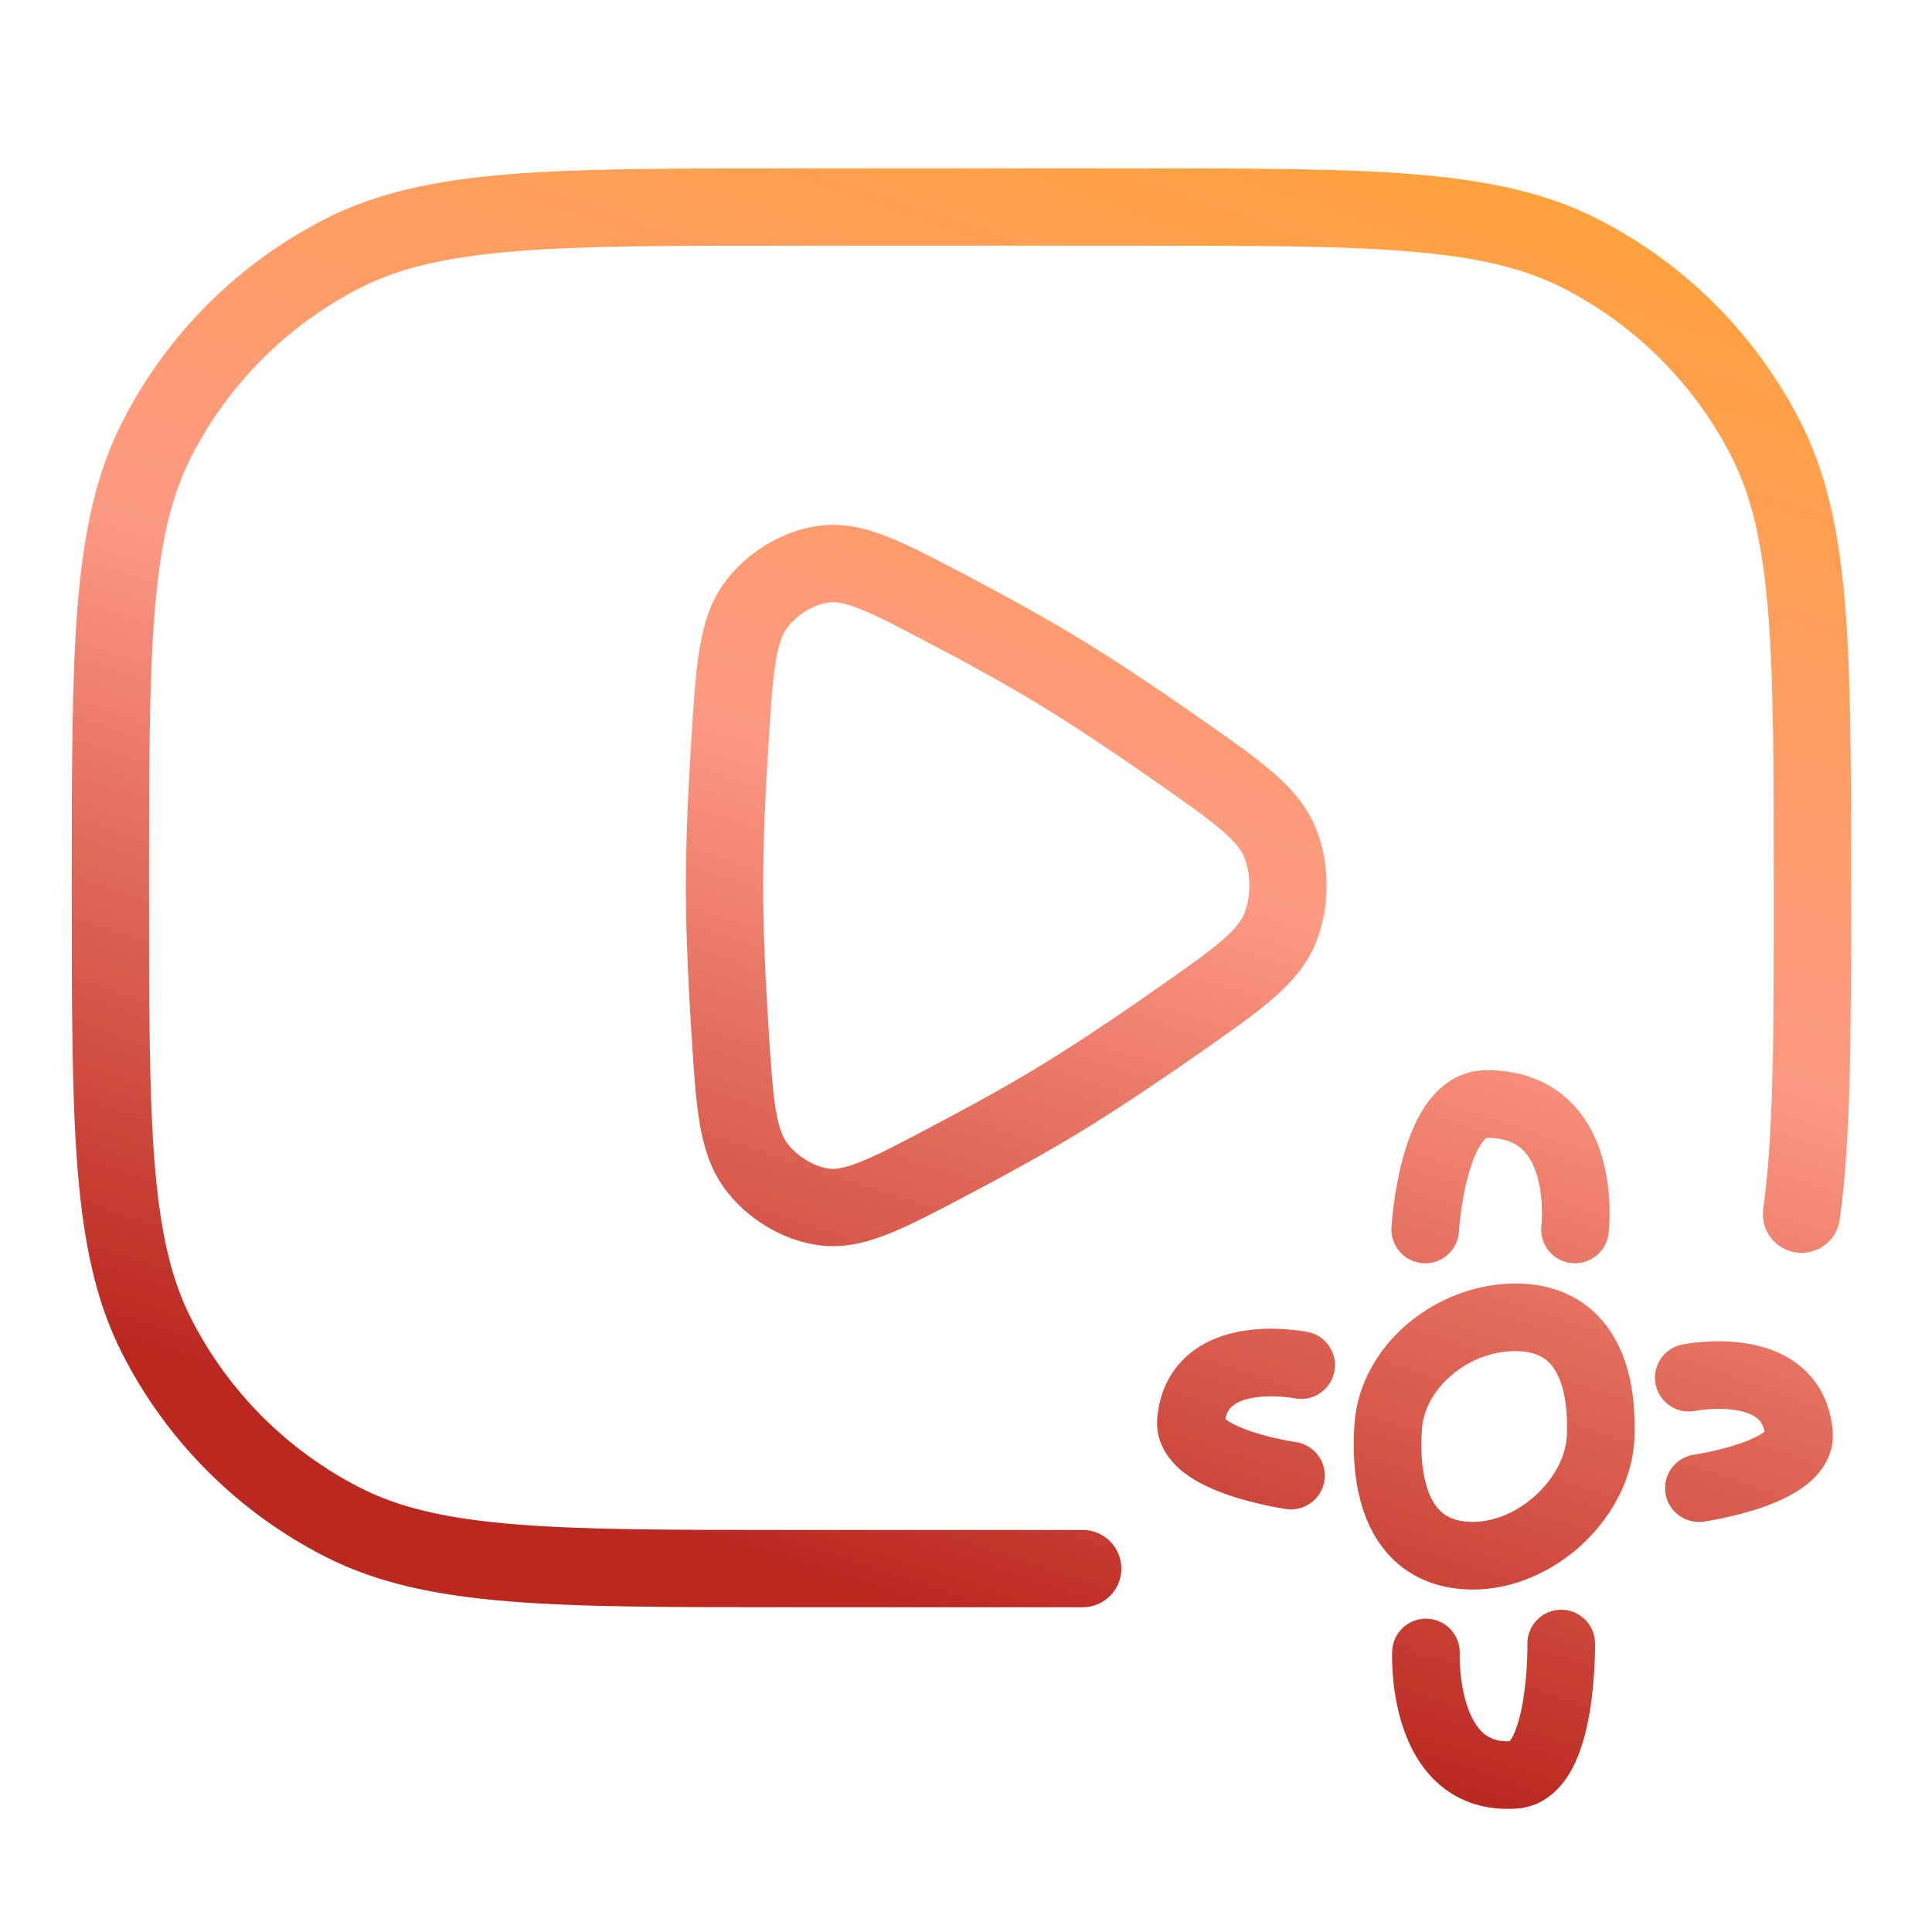 <svg width="100" height="100" viewBox="0 0 100 100" fill="none" xmlns="http://www.w3.org/2000/svg">
<path d="M80.782 83.32C81.688 83.306 82.443 83.983 82.547 84.864L82.559 85.047C82.559 85.048 82.558 85.05 82.558 85.053C82.558 85.058 82.559 85.064 82.559 85.072C82.56 85.088 82.559 85.111 82.559 85.139C82.56 85.196 82.56 85.276 82.558 85.376C82.556 85.575 82.549 85.857 82.533 86.193C82.501 86.86 82.43 87.771 82.267 88.706C82.11 89.614 81.845 90.675 81.365 91.565C80.894 92.44 79.999 93.514 78.487 93.614L78.18 93.628C76.662 93.66 75.411 93.17 74.454 92.324C73.483 91.466 72.932 90.346 72.609 89.368C72.283 88.379 72.148 87.407 72.093 86.706C72.064 86.35 72.055 86.048 72.053 85.833C72.052 85.725 72.053 85.638 72.055 85.574C72.055 85.542 72.056 85.516 72.056 85.496C72.057 85.487 72.056 85.478 72.056 85.472C72.057 85.468 72.057 85.465 72.058 85.463L72.056 85.46L72.058 85.458C72.063 85.457 72.158 85.462 73.805 85.532C74.045 85.542 74.251 85.551 74.43 85.558L72.058 85.457C72.099 84.492 72.914 83.742 73.88 83.783C74.845 83.824 75.595 84.64 75.555 85.605C75.554 85.611 75.554 85.622 75.554 85.638C75.553 85.671 75.553 85.727 75.554 85.801C75.555 85.948 75.561 86.165 75.582 86.428C75.625 86.964 75.723 87.638 75.933 88.272C76.145 88.918 76.433 89.401 76.771 89.701C77.046 89.944 77.446 90.149 78.143 90.126C78.176 90.086 78.223 90.017 78.283 89.905C78.499 89.505 78.685 88.877 78.819 88.107C78.948 87.364 79.01 86.606 79.038 86.024C79.052 85.737 79.056 85.499 79.058 85.335C79.059 85.253 79.06 85.19 79.059 85.149C79.059 85.129 79.059 85.114 79.059 85.105L79.058 85.096C79.044 84.13 79.816 83.335 80.782 83.32ZM58.572 8.715C64.706 8.715 69.427 8.713 73.2 9.021C76.996 9.332 80.009 9.965 82.693 11.333C87.213 13.636 90.888 17.312 93.191 21.832C94.559 24.516 95.194 27.529 95.504 31.325C95.812 35.098 95.81 39.819 95.81 45.953C95.81 53.501 95.814 58.932 95.226 63.126C95.073 64.219 94.062 64.982 92.969 64.829C91.875 64.676 91.112 63.664 91.266 62.57C91.805 58.721 91.81 53.626 91.81 45.953C91.81 39.753 91.808 35.222 91.516 31.65C91.227 28.102 90.66 25.675 89.628 23.648C87.709 19.881 84.644 16.817 80.877 14.897C78.85 13.865 76.422 13.298 72.874 13.008C69.302 12.716 64.772 12.715 58.572 12.715H40.953C34.753 12.715 30.222 12.716 26.65 13.008C23.102 13.298 20.675 13.865 18.648 14.897C14.881 16.817 11.817 19.881 9.897 23.648C8.865 25.675 8.298 28.102 8.008 31.65C7.716 35.222 7.715 39.753 7.715 45.953C7.715 52.153 7.716 56.684 8.008 60.256C8.298 63.804 8.865 66.231 9.897 68.258C11.817 72.025 14.881 75.089 18.648 77.009C20.675 78.041 23.102 78.607 26.65 78.897C30.222 79.189 34.753 79.191 40.953 79.191H56.042L56.247 79.201C57.255 79.304 58.042 80.156 58.042 81.191C58.041 82.226 57.255 83.078 56.247 83.18L56.042 83.191H40.953C34.819 83.191 30.098 83.193 26.325 82.885C22.529 82.575 19.516 81.94 16.832 80.572C12.312 78.269 8.636 74.594 6.333 70.074C4.965 67.39 4.332 64.377 4.021 60.581C3.713 56.808 3.715 52.087 3.715 45.953C3.715 39.819 3.713 35.098 4.021 31.325C4.332 27.529 4.965 24.516 6.333 21.832C8.636 17.311 12.312 13.636 16.832 11.333C19.516 9.965 22.529 9.331 26.325 9.021C30.098 8.713 34.819 8.715 40.953 8.715H58.572ZM78.601 66.436C80.895 66.485 82.565 67.535 83.542 69.207C84.443 70.749 84.665 72.659 84.6 74.412C84.518 76.63 83.332 78.661 81.748 80.068C80.158 81.48 77.974 82.434 75.671 82.252C73.317 82.065 71.753 80.778 70.91 79.028C70.127 77.402 69.99 75.454 70.106 73.728C70.39 69.517 74.479 66.349 78.601 66.436ZM88.114 69.457C88.703 69.411 89.532 69.393 90.406 69.535C91.269 69.675 92.305 69.992 93.183 70.715C94.053 71.432 94.648 72.454 94.827 73.759L94.857 74.023C94.985 75.417 94.131 76.372 93.447 76.893C92.75 77.426 91.889 77.79 91.164 78.038C90.413 78.295 89.671 78.473 89.129 78.586C88.855 78.643 88.625 78.685 88.461 78.713C88.379 78.727 88.312 78.738 88.266 78.745C88.242 78.749 88.224 78.751 88.21 78.753C88.203 78.754 88.197 78.755 88.192 78.756C88.19 78.756 88.188 78.757 88.186 78.758L88.005 78.774C87.119 78.81 86.331 78.169 86.203 77.272C86.067 76.316 86.731 75.43 87.686 75.293C87.687 75.293 87.69 75.292 87.693 75.292C87.7 75.291 87.711 75.289 87.726 75.287C87.758 75.282 87.807 75.273 87.871 75.263C88 75.24 88.188 75.207 88.415 75.16C88.874 75.064 89.463 74.92 90.03 74.726C90.623 74.524 91.069 74.306 91.324 74.111C91.328 74.108 91.332 74.105 91.336 74.102C91.259 73.724 91.103 73.536 90.956 73.415C90.73 73.229 90.362 73.073 89.845 72.989C89.339 72.907 88.81 72.913 88.387 72.946C88.18 72.962 88.011 72.984 87.898 73.001C87.842 73.009 87.8 73.016 87.775 73.02C87.764 73.022 87.756 73.025 87.753 73.025L87.757 73.024L87.58 73.051C86.698 73.138 85.874 72.545 85.694 71.657C85.502 70.71 86.115 69.786 87.062 69.594L87.333 70.927C87.082 69.688 87.064 69.6 87.063 69.594L87.068 69.593C87.07 69.592 87.073 69.591 87.076 69.591L87.164 69.575C87.218 69.566 87.291 69.552 87.382 69.539C87.562 69.512 87.814 69.48 88.114 69.457ZM78.527 69.935C75.978 69.881 73.737 71.901 73.599 73.964C73.501 75.418 73.657 76.667 74.063 77.51C74.409 78.228 74.931 78.682 75.947 78.763C77.112 78.855 78.39 78.368 79.424 77.451C80.463 76.529 81.064 75.341 81.103 74.282C81.157 72.826 80.94 71.691 80.52 70.974C80.176 70.385 79.642 69.959 78.527 69.935ZM64.353 68.885C65.228 68.743 66.057 68.761 66.645 68.808C66.945 68.831 67.196 68.863 67.377 68.889C67.467 68.903 67.541 68.916 67.595 68.926L67.683 68.941C67.686 68.942 67.689 68.943 67.691 68.943H67.696C67.697 68.944 67.689 68.978 67.426 70.277L67.697 68.943C68.644 69.135 69.256 70.06 69.064 71.007C68.884 71.894 68.061 72.489 67.179 72.401L67.003 72.375H67.007C67.004 72.374 66.995 72.373 66.983 72.371C66.959 72.367 66.916 72.36 66.86 72.351C66.747 72.335 66.578 72.312 66.372 72.296C65.948 72.263 65.419 72.258 64.914 72.34C64.397 72.424 64.029 72.578 63.803 72.764C63.656 72.886 63.499 73.074 63.423 73.453C63.426 73.456 63.431 73.459 63.434 73.462C63.69 73.656 64.136 73.874 64.728 74.077C65.296 74.271 65.886 74.414 66.345 74.51C66.571 74.557 66.759 74.591 66.888 74.613C66.952 74.624 67.002 74.632 67.033 74.637C67.048 74.639 67.059 74.641 67.065 74.642C67.068 74.643 67.071 74.642 67.072 74.642C68.028 74.78 68.692 75.667 68.555 76.623C68.427 77.52 67.64 78.16 66.754 78.124L66.572 78.107L66.549 78.103C66.535 78.101 66.516 78.099 66.493 78.096C66.446 78.088 66.38 78.076 66.298 78.062C66.134 78.034 65.903 77.993 65.63 77.936C65.088 77.823 64.347 77.645 63.596 77.388C62.87 77.14 62.009 76.776 61.311 76.244C60.628 75.722 59.773 74.767 59.901 73.373L59.931 73.109C60.111 71.804 60.706 70.783 61.576 70.065C62.454 69.342 63.49 69.025 64.353 68.885ZM77.268 55.398C78.845 55.461 80.124 55.985 81.095 56.853C82.096 57.75 82.634 58.892 82.928 59.901C83.222 60.913 83.3 61.893 83.31 62.596C83.316 62.952 83.305 63.253 83.291 63.469C83.284 63.577 83.276 63.665 83.27 63.729C83.267 63.761 83.265 63.788 83.263 63.808C83.261 63.818 83.26 63.827 83.26 63.834C83.259 63.837 83.259 63.84 83.259 63.843C83.258 63.844 83.258 63.846 83.258 63.846V63.849C83.256 63.849 83.206 63.843 81.52 63.637C81.301 63.61 81.109 63.587 80.941 63.566L83.258 63.849C83.14 64.809 82.267 65.491 81.308 65.374C80.348 65.256 79.666 64.384 79.783 63.425C79.784 63.419 79.785 63.41 79.786 63.399C79.789 63.368 79.793 63.316 79.798 63.247C79.806 63.108 79.815 62.9 79.811 62.649C79.803 62.135 79.744 61.49 79.566 60.879C79.388 60.264 79.118 59.782 78.76 59.461C78.434 59.17 77.908 58.893 76.952 58.892C76.95 58.894 76.947 58.896 76.943 58.898C76.906 58.922 76.816 58.994 76.694 59.167C76.436 59.533 76.192 60.119 75.992 60.85C75.799 61.557 75.678 62.284 75.605 62.846C75.57 63.123 75.547 63.353 75.533 63.511C75.526 63.589 75.521 63.65 75.518 63.688C75.517 63.707 75.517 63.721 75.516 63.729C75.516 63.733 75.516 63.736 75.516 63.737V63.736L75.497 63.914C75.358 64.79 74.574 65.436 73.67 65.385C72.705 65.33 71.967 64.503 72.021 63.538L73.186 63.603C72.089 63.541 72.025 63.538 72.021 63.537V63.534C72.022 63.532 72.022 63.53 72.022 63.527C72.023 63.522 72.023 63.515 72.023 63.508C72.024 63.491 72.025 63.468 72.027 63.44C72.031 63.384 72.038 63.304 72.047 63.205C72.064 63.007 72.091 62.729 72.134 62.398C72.218 61.742 72.366 60.844 72.616 59.929C72.86 59.037 73.235 57.999 73.836 57.147C74.448 56.28 75.465 55.392 76.949 55.392L77.268 55.398ZM42.352 27.219C43.628 27.044 44.808 27.332 45.983 27.799C47.125 28.252 48.466 28.961 50.068 29.805C52.027 30.836 53.999 31.92 55.687 32.94C57.712 34.164 59.996 35.698 62.177 37.226C63.687 38.284 64.947 39.164 65.893 39.986C66.87 40.835 67.67 41.75 68.142 42.953C68.841 44.73 68.841 46.937 68.142 48.715C67.67 49.917 66.869 50.833 65.892 51.681C64.946 52.503 63.687 53.383 62.177 54.441C60.268 55.779 58.281 57.12 56.458 58.254L55.687 58.726C53.999 59.747 52.027 60.831 50.068 61.862C48.466 62.706 47.125 63.415 45.983 63.868C44.808 64.335 43.629 64.623 42.353 64.449C40.474 64.192 38.617 63.047 37.5 61.511V61.51C36.75 60.478 36.403 59.309 36.196 58.025C35.994 56.772 35.898 55.207 35.778 53.313C35.617 50.75 35.5 48.118 35.5 45.834C35.5 43.55 35.617 40.917 35.778 38.353C35.898 36.459 35.994 34.895 36.196 33.641C36.403 32.358 36.75 31.189 37.5 30.157C38.618 28.62 40.473 27.476 42.352 27.219ZM44.507 31.516C43.644 31.174 43.207 31.139 42.894 31.181C42.139 31.285 41.238 31.818 40.735 32.51C40.508 32.823 40.305 33.293 40.145 34.279C39.981 35.296 39.895 36.632 39.77 38.605C39.611 41.13 39.5 43.669 39.5 45.834C39.5 47.999 39.611 50.538 39.77 53.061C39.895 55.035 39.981 56.371 40.145 57.388C40.305 58.374 40.508 58.845 40.735 59.158C41.239 59.85 42.139 60.382 42.894 60.485C43.208 60.528 43.644 60.493 44.507 60.15C45.404 59.794 46.525 59.207 48.205 58.322C50.129 57.309 52.025 56.266 53.618 55.303C55.532 54.145 57.733 52.67 59.881 51.165C61.46 50.058 62.518 49.315 63.27 48.661C63.992 48.034 64.274 47.621 64.42 47.251C64.749 46.414 64.749 45.253 64.42 44.416C64.274 44.045 63.992 43.633 63.27 43.006C62.518 42.352 61.46 41.608 59.881 40.502C57.733 38.997 55.532 37.521 53.618 36.364C52.024 35.401 50.129 34.357 48.205 33.345C46.525 32.46 45.404 31.873 44.507 31.516Z" fill="url(#paint0_linear_211_4490)"/>
<defs>
<linearGradient id="paint0_linear_211_4490" x1="36.941" y1="80.086" x2="63.041" y2="2.754" gradientUnits="userSpaceOnUse">
<stop stop-color="#BA2820"/>
<stop offset="0.5" stop-color="#FD9A83"/>
<stop offset="1" stop-color="#FFA239"/>
</linearGradient>
</defs>
</svg>
